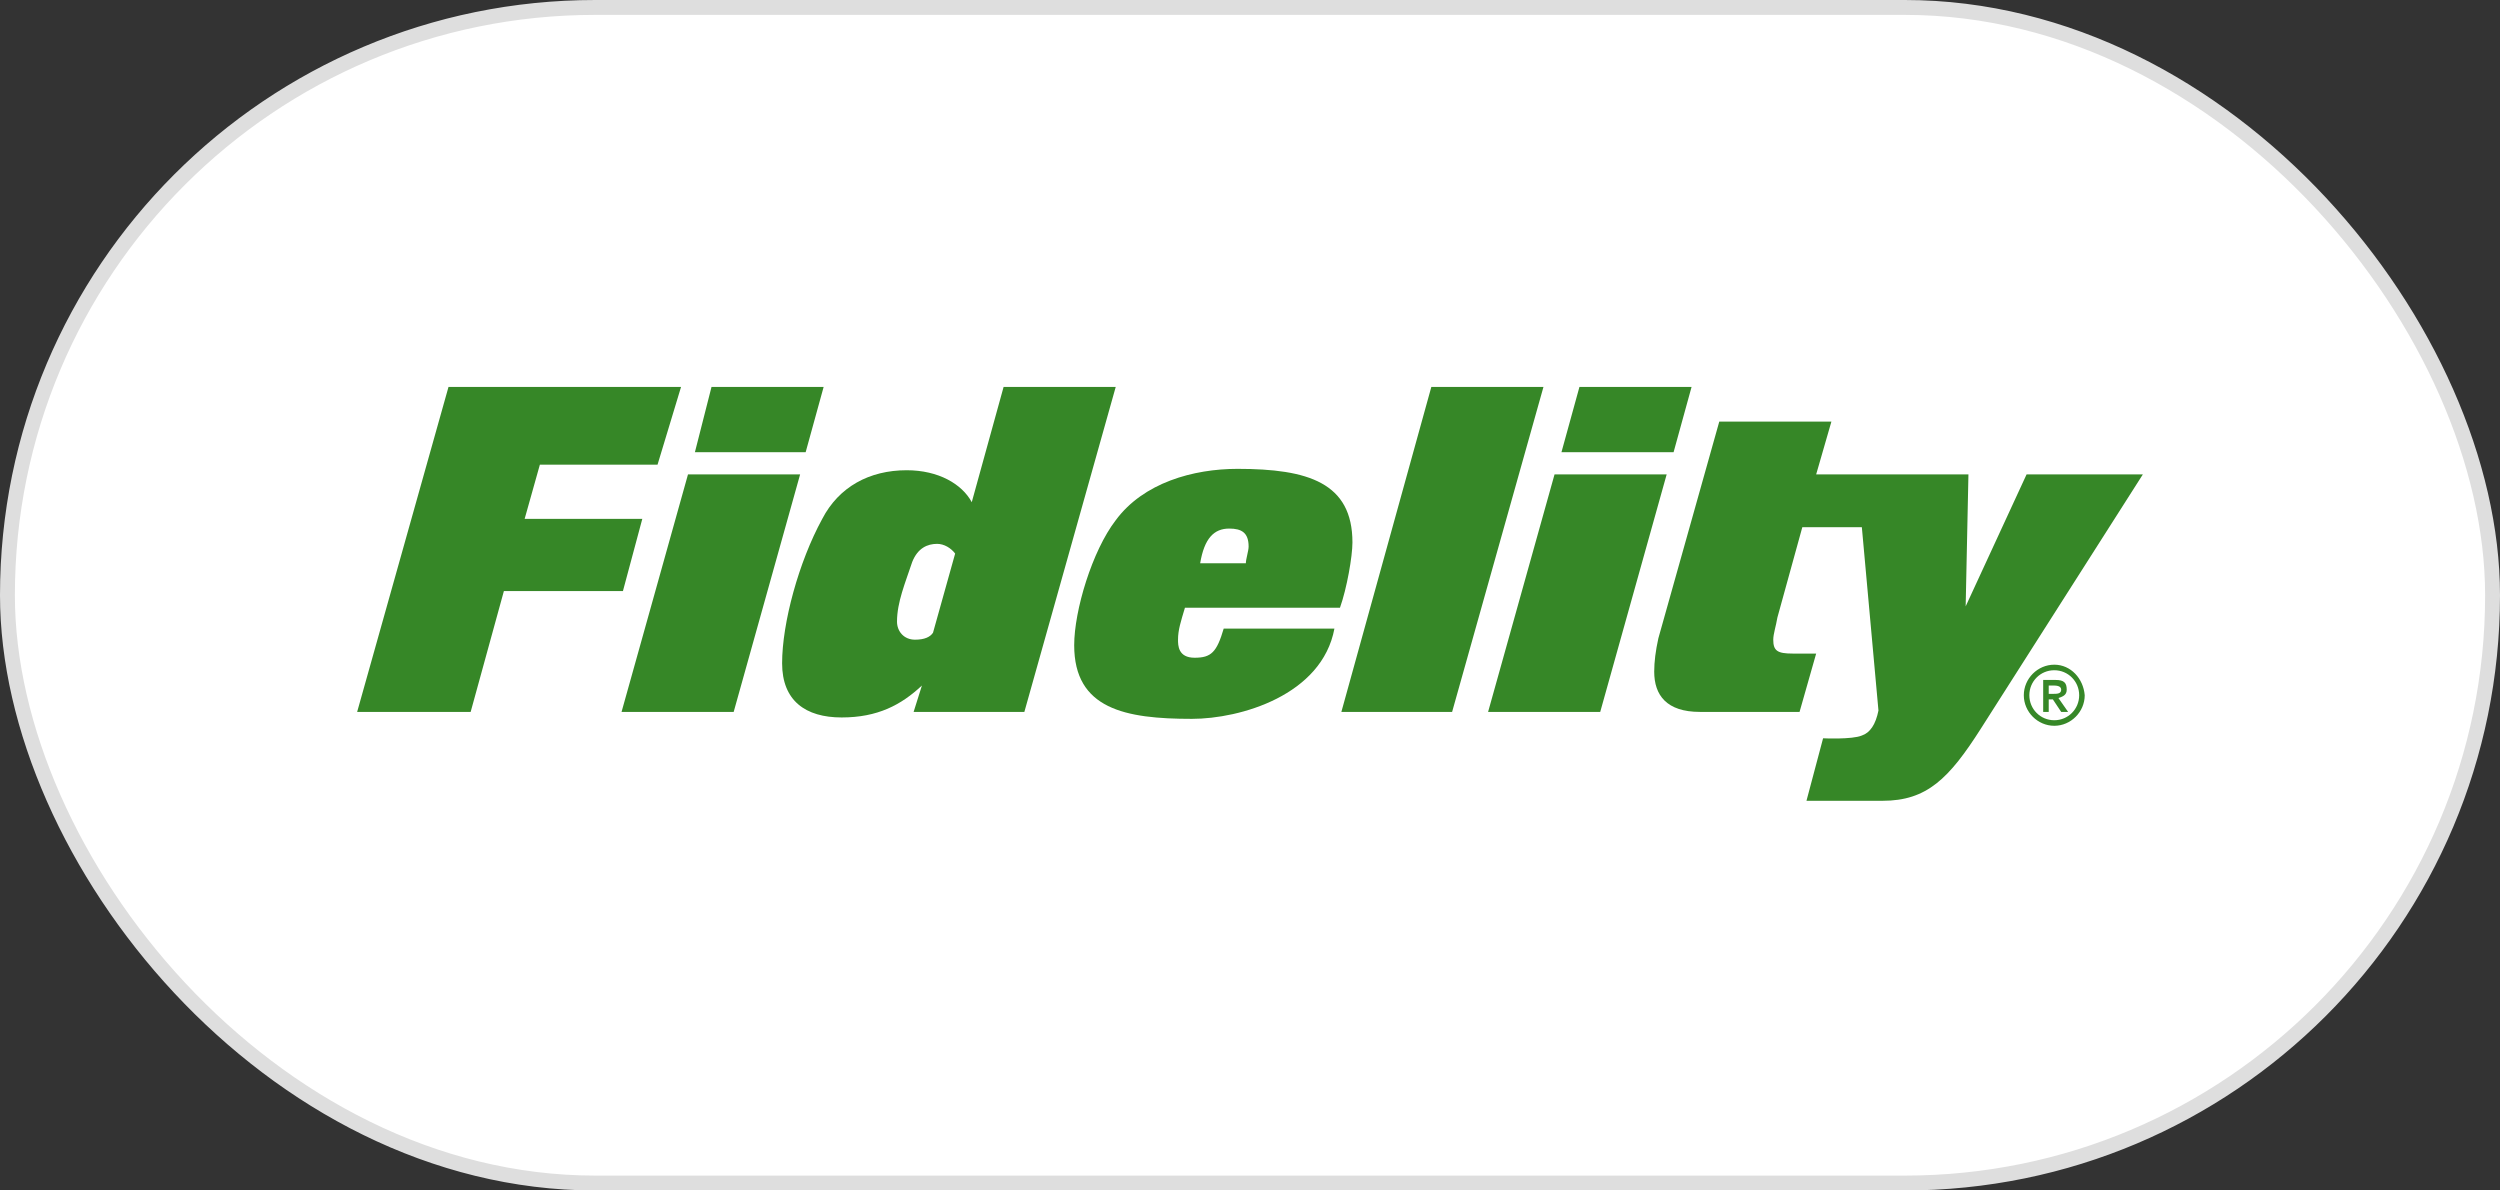 <svg width="168" height="80" viewBox="0 0 168 80" fill="none" xmlns="http://www.w3.org/2000/svg">
<rect x="0" y="0" width="168" height="80" fill="#333333" stroke="none"/>
<rect x="0.5" y="0.5" width="167" height="79" rx="39.5" fill="white"/>
<rect x="0.5" y="0.5" width="167" height="79" rx="39.5" stroke="#DEDEDE"/>
<g clip-path="url(#clip0_2547_39850)">
<path d="M33.861 39.72H41.861L43.163 34.867H35.256L36.279 31.227H44.186L45.767 26H30.14L24 47.84H31.628L33.861 39.72Z" fill="#368727"/>
<path d="M49.303 47.84L53.768 31.88H46.233L41.768 47.84H49.303Z" fill="#368727"/>
<path d="M55.349 26H47.814L46.698 30.387H54.14L55.349 26Z" fill="#368727"/>
<path d="M90.046 40.84C90.512 39.533 90.884 37.387 90.884 36.453C90.884 32.44 87.907 31.507 83.163 31.507C80.186 31.507 76.837 32.44 74.977 34.96C73.395 37.013 72.186 41.027 72.186 43.36C72.186 47.653 75.628 48.307 80.093 48.307C83.349 48.307 88.837 46.72 89.674 42.24H82.233C81.767 43.827 81.395 44.2 80.279 44.2C79.163 44.2 79.163 43.36 79.163 42.987C79.163 42.333 79.349 41.773 79.628 40.84H90.046ZM82.605 35.52C83.442 35.52 83.907 35.8 83.907 36.733C83.907 37.013 83.721 37.573 83.721 37.853H80.651C80.93 36.173 81.581 35.52 82.605 35.52Z" fill="#368727"/>
<path d="M97.582 47.84L103.721 26H96.186L90.14 47.84H97.582Z" fill="#368727"/>
<path d="M107.535 47.84L112 31.88H104.465L100 47.84H107.535Z" fill="#368727"/>
<path d="M113.674 26H106.139L104.93 30.387H112.465L113.674 26Z" fill="#368727"/>
<path d="M138.047 44.667C136.93 44.667 136 45.6 136 46.72C136 47.84 136.93 48.773 138.047 48.773C139.163 48.773 140.093 47.84 140.093 46.72C140 45.6 139.163 44.667 138.047 44.667ZM138.047 48.4C137.116 48.4 136.372 47.653 136.372 46.72C136.372 45.787 137.116 45.04 138.047 45.04C138.977 45.04 139.721 45.787 139.721 46.72C139.721 47.653 138.977 48.4 138.047 48.4Z" fill="#368727"/>
<path d="M138.326 46.907C138.605 46.813 138.884 46.72 138.884 46.347C138.884 45.88 138.698 45.693 138.139 45.693H137.302V47.84H137.674V47H137.953L138.512 47.84H138.977L138.326 46.907ZM137.674 46.627V46.067H137.953C138.139 46.067 138.512 46.067 138.512 46.347C138.512 46.627 138.232 46.627 137.953 46.627H137.674Z" fill="#368727"/>
<path d="M136.186 31.88L132.093 40.747L132.279 31.88H126.046H124.651H122.046L123.07 28.333H115.535L111.442 42.893C111.256 43.733 111.163 44.48 111.163 45.133C111.163 46.72 112 47.84 114.232 47.84H120.93L122.046 43.92H120.465C119.442 43.92 119.163 43.733 119.163 42.987C119.163 42.613 119.349 42.053 119.442 41.493L121.116 35.427H125.116L126.232 47.747C126.046 48.68 125.674 49.24 125.116 49.427C124.465 49.707 122.511 49.613 122.511 49.613L121.395 53.813H126.511C129.488 53.813 130.977 52.32 133.116 48.96L144 31.88H136.186Z" fill="#368727"/>
<path d="M67.442 26L65.302 33.747C64.651 32.533 63.07 31.6 60.93 31.6C58.419 31.6 56.372 32.72 55.256 34.867C53.674 37.76 52.558 41.867 52.558 44.573C52.558 47.093 54.139 48.213 56.558 48.213C58.977 48.213 60.558 47.373 61.953 46.067L61.395 47.84H68.837L74.977 26H67.442ZM62.698 42.52C62.512 42.8 62.139 42.987 61.488 42.987C60.744 42.987 60.279 42.427 60.279 41.773C60.279 40.467 60.837 39.16 61.302 37.76C61.674 36.827 62.325 36.547 62.977 36.547C63.442 36.547 63.907 36.827 64.186 37.2L62.698 42.52Z" fill="#368727"/>
</g>
<defs>
<clipPath id="clip0_2547_39850">
<rect width="120" height="28" fill="white" transform="translate(24 26)"/>
</clipPath>
</defs>
</svg>
